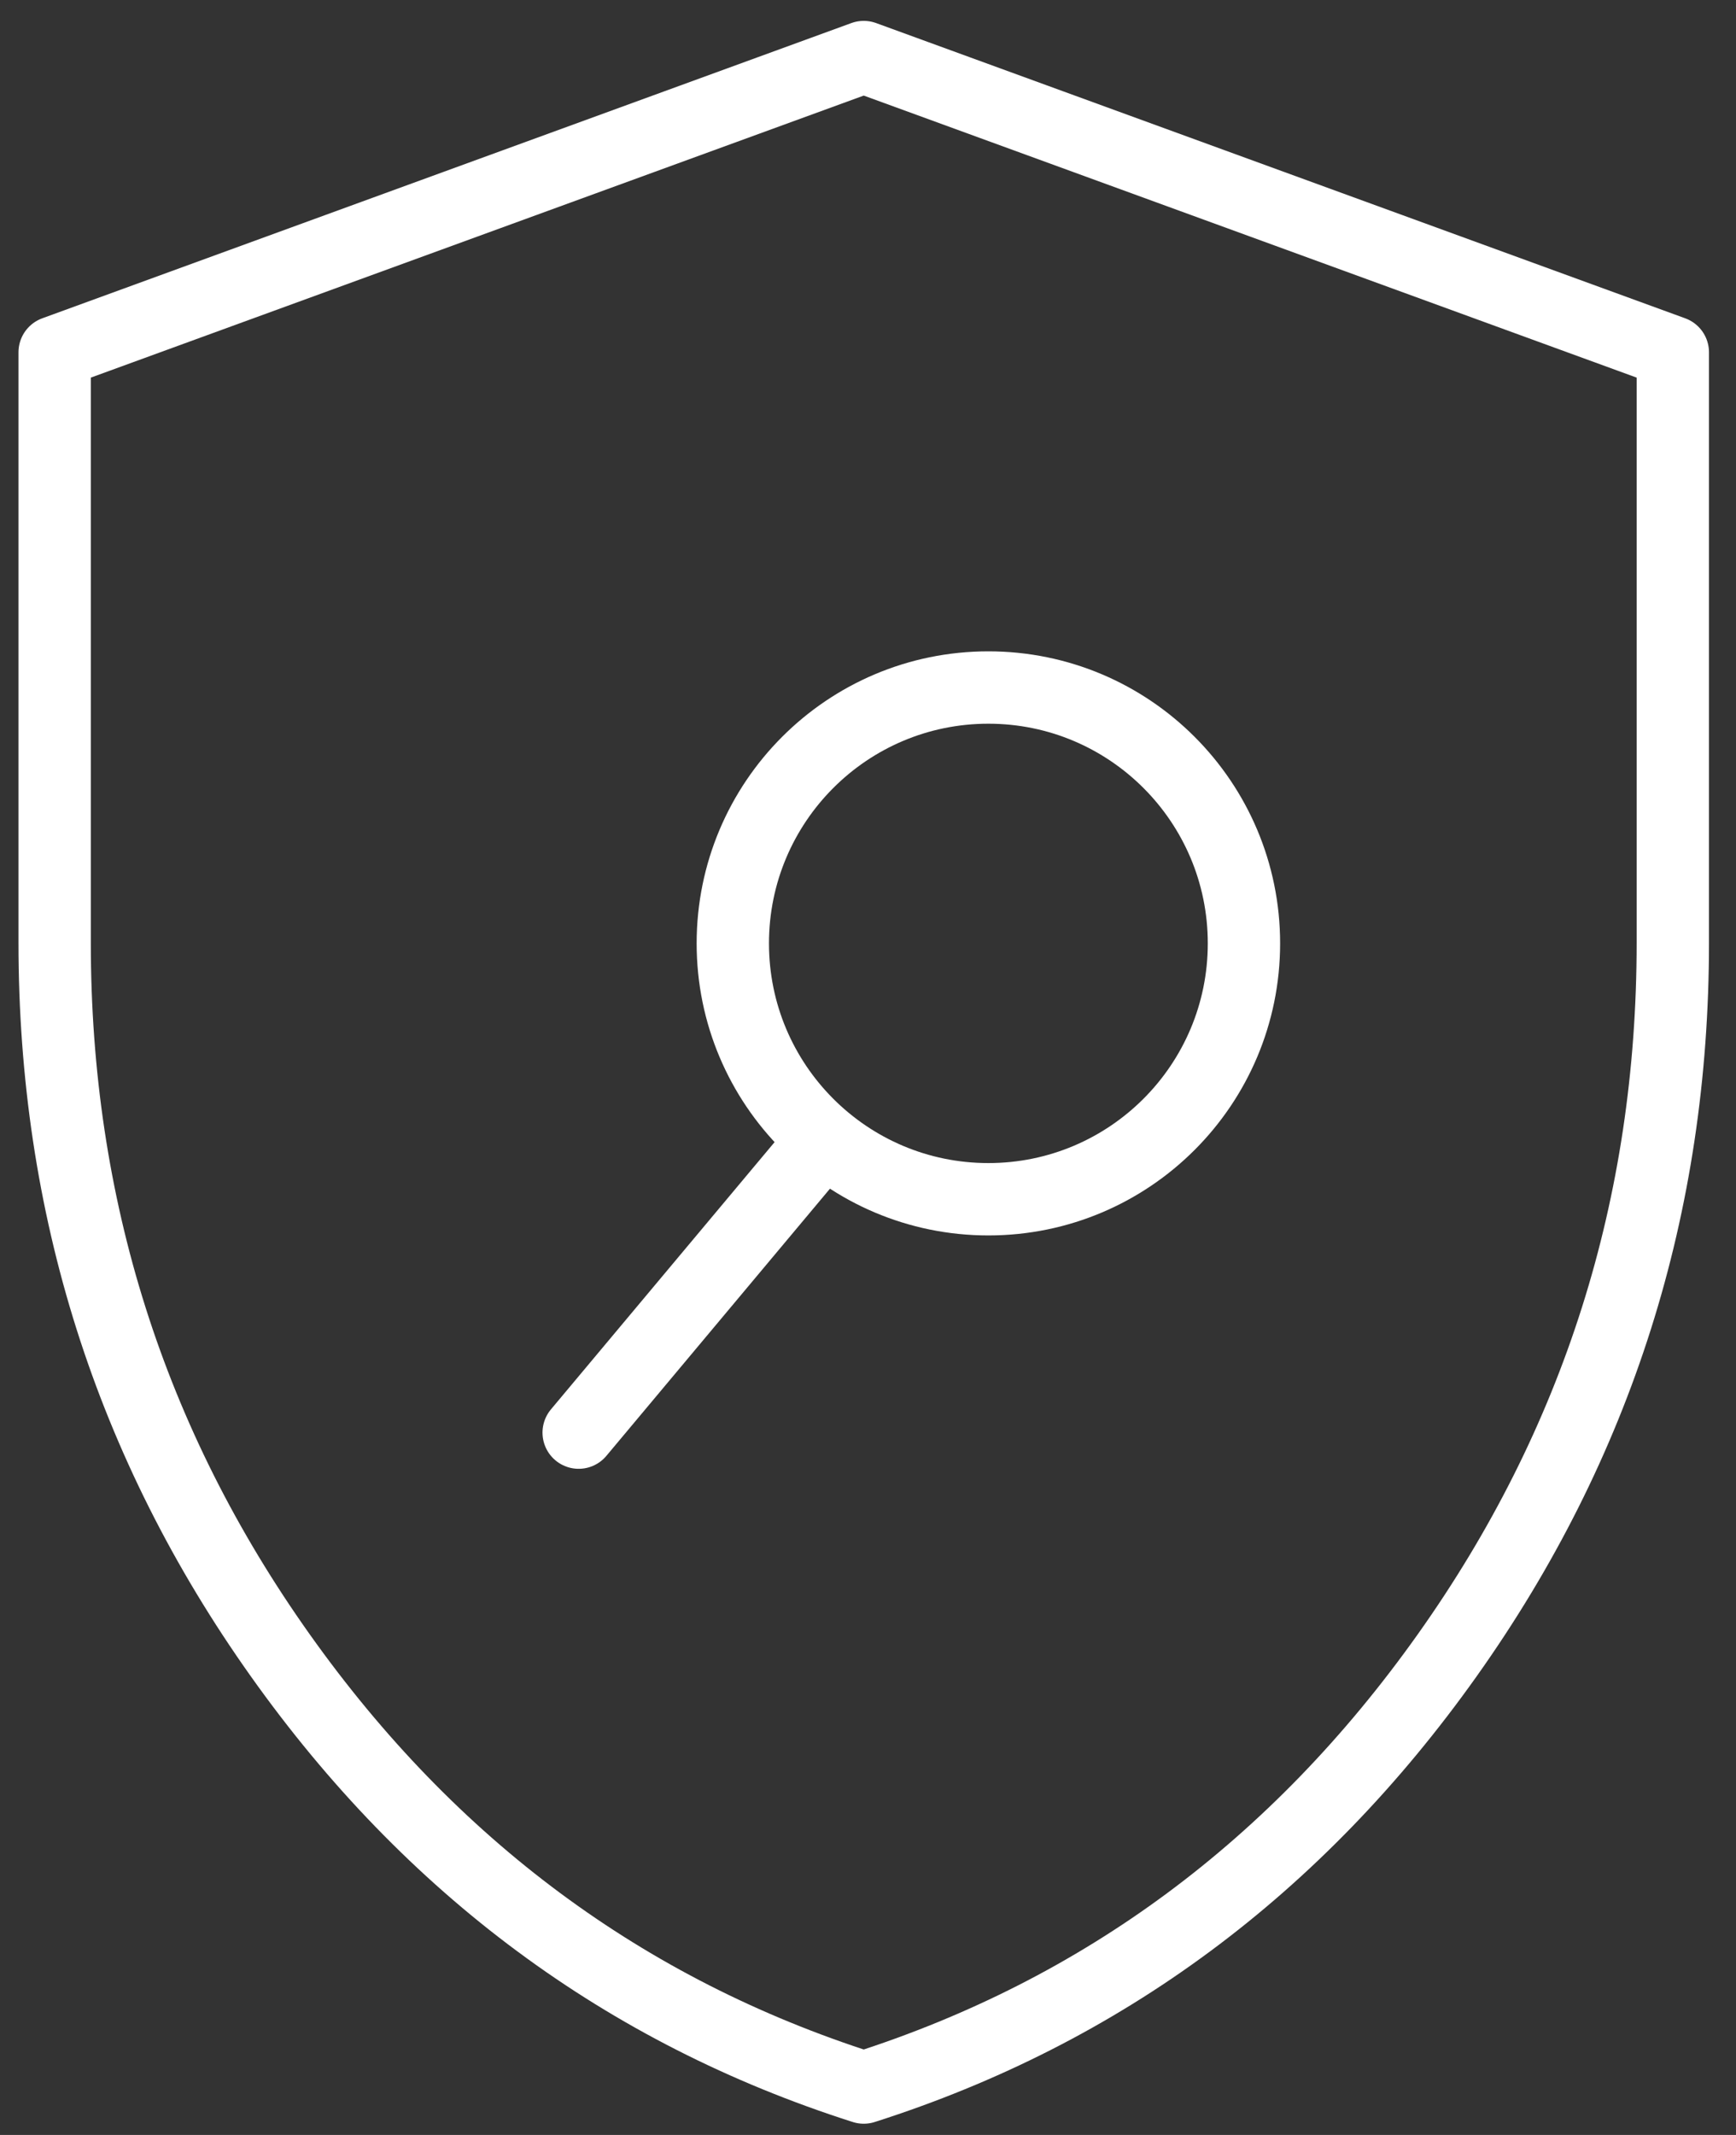 <?xml version="1.0" encoding="UTF-8"?> <svg xmlns="http://www.w3.org/2000/svg" width="48" height="59" viewBox="0 0 48 59" fill="none"><rect x="0" y="0" width="48" height="59" fill="#333333" stroke="none"/><path d="M23.882 57.69C30.483 55.584 35.857 51.599 40.015 45.745C44.174 39.892 46.253 33.325 46.253 26.055V9.736L23.882 1.577L1.511 9.736V26.055C1.511 33.325 3.59 39.892 7.749 45.745C11.907 51.599 17.281 55.584 23.882 57.69Z" stroke="white" stroke-width="2" stroke-linecap="round" stroke-linejoin="round"></path><path d="M27.328 33.142C31.231 33.142 34.395 29.976 34.395 26.071C34.395 22.166 31.231 19 27.328 19C23.425 19 20.262 22.166 20.262 26.071C20.262 29.976 23.425 33.142 27.328 33.142Z" stroke="white" stroke-width="2" stroke-linecap="round" stroke-linejoin="round"></path><path d="M22.467 31.867L16 39.591" stroke="white" stroke-width="2" stroke-linecap="round" stroke-linejoin="round"></path></svg> 